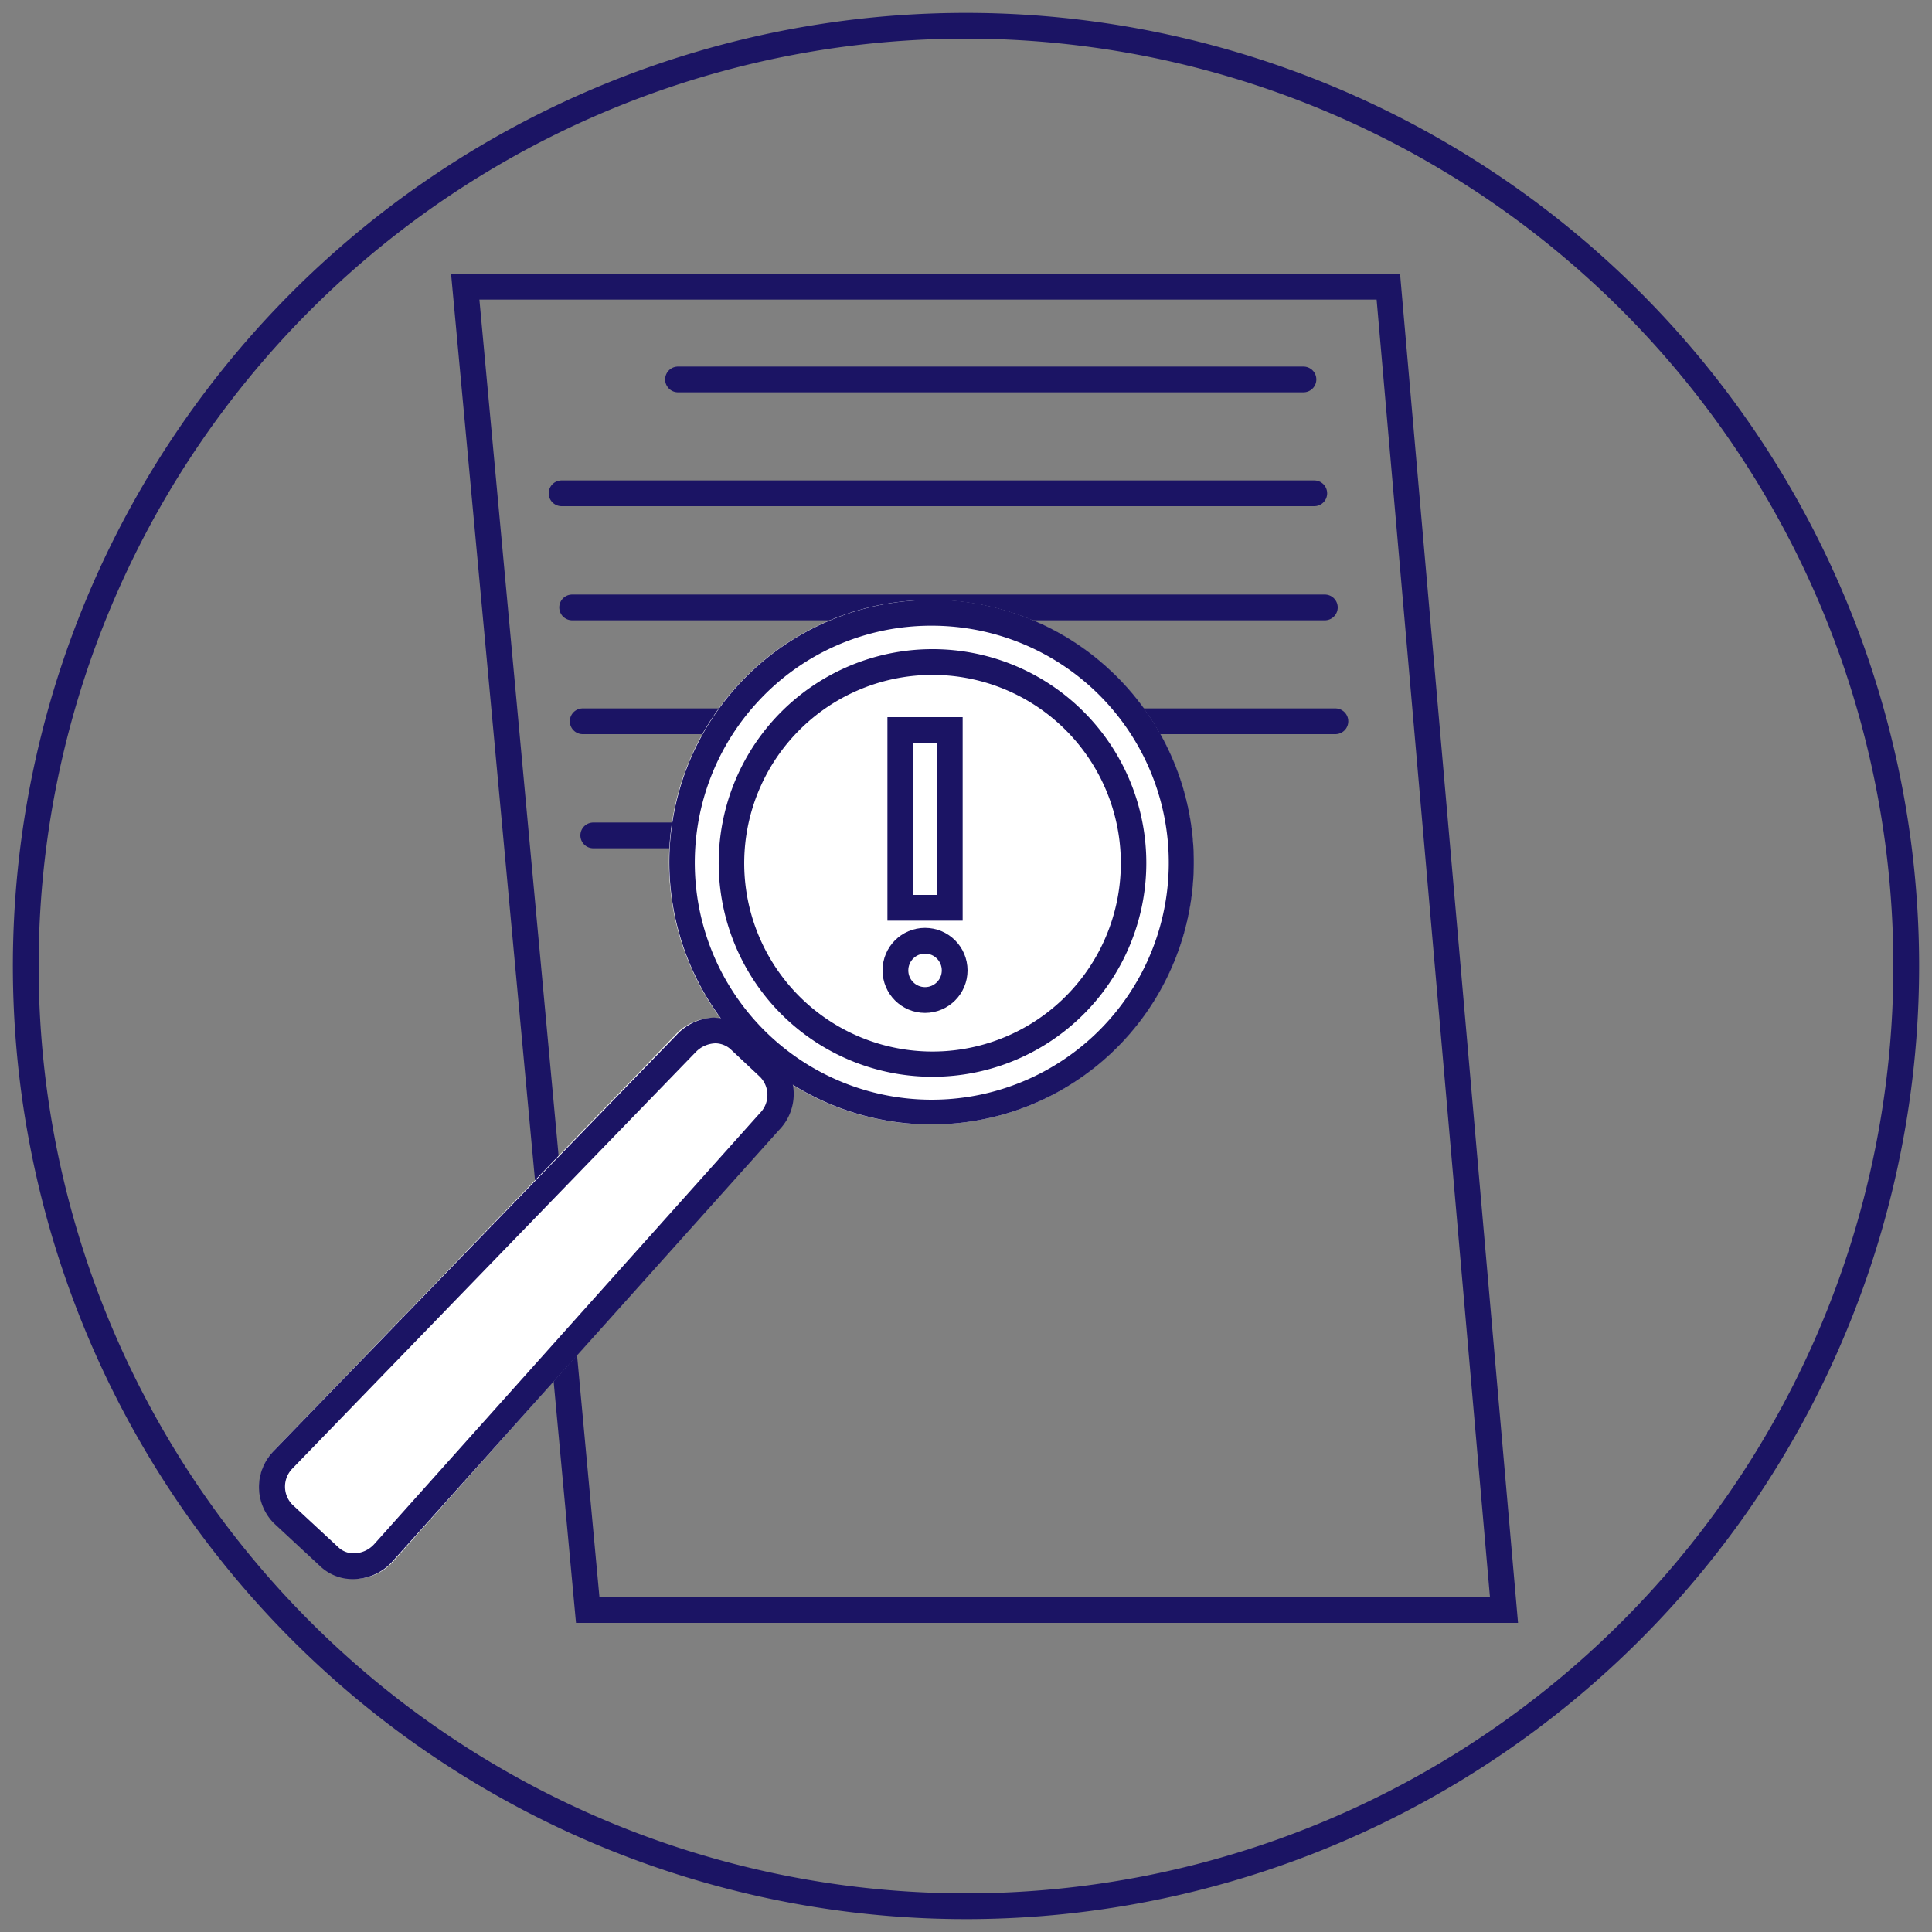 <svg id="Layer_1" data-name="Layer 1" xmlns="http://www.w3.org/2000/svg" viewBox="0 0 75 75"><rect x="0" y="0" width="75" height="75" fill="#808080" stroke="none"/><defs><style>.cls-1{fill:#1b1464;}.cls-2,.cls-4{fill:none;stroke:#1b1464;stroke-miterlimit:10;}.cls-2{stroke-linecap:round;}.cls-3{fill:#fff;}</style></defs><title>Contract Management</title><path class="cls-1" d="M37.5,1.5a36,36,0,1,1-36,36,36,36,0,0,1,36-36m0-1a37,37,0,1,0,37,37,37,37,0,0,0-37-37Z"/><path class="cls-1" d="M53.44,11.63,57.84,62H23.27L18.61,11.63H53.44m.91-1H17.51L22.36,63H58.93L54.35,10.63Z"/><line class="cls-2" x1="26.32" y1="14.73" x2="50.6" y2="14.73"/><line class="cls-2" x1="22.62" y1="28" x2="51.84" y2="28"/><line class="cls-2" x1="21.8" y1="19.15" x2="51.02" y2="19.15"/><line class="cls-2" x1="22.21" y1="23.58" x2="51.43" y2="23.58"/><line class="cls-2" x1="23.03" y1="32.43" x2="39.49" y2="32.43"/><path class="cls-3" d="M10.63,56.32,26.22,40.17A2,2,0,0,1,29,40l1.15,1.07a2,2,0,0,1,0,2.82L15.26,60.62a2,2,0,0,1-2.8.18l-1.8-1.67A2,2,0,0,1,10.63,56.32Z"/><circle class="cls-3" cx="36.15" cy="33.47" r="10.18"/><circle class="cls-3" cx="36.19" cy="33.51" r="8.31"/><rect class="cls-3" x="34.95" y="28.34" width="1.92" height="6.9"/><circle class="cls-3" cx="35.91" cy="37.67" r="1.15"/><path class="cls-1" d="M27.75,40.5h0a.91.91,0,0,1,.6.22L29.5,41.8a1,1,0,0,1,0,1.41L14.53,59.94a1.08,1.08,0,0,1-.79.36.86.86,0,0,1-.6-.23l-1.8-1.67a1,1,0,0,1,0-1.38L27,40.85a1.11,1.11,0,0,1,.8-.35m0-1a2.07,2.07,0,0,0-1.53.67L10.63,56.32a2,2,0,0,0,0,2.81l1.8,1.67a1.83,1.83,0,0,0,1.28.5,2.06,2.06,0,0,0,1.52-.68l15-16.74a2,2,0,0,0,0-2.82L29,40a1.88,1.88,0,0,0-1.28-.49Z"/><path class="cls-1" d="M36.16,24.29h0a9.2,9.2,0,1,1-6.73,2.94,9.13,9.13,0,0,1,6.73-2.94m0-1A10.18,10.18,0,1,0,43.08,26a10.17,10.17,0,0,0-6.92-2.72Z"/><path class="cls-1" d="M36.2,26.2h0a7.31,7.31,0,1,1-5.36,2.34A7.3,7.3,0,0,1,36.2,26.2m0-1a8.3,8.3,0,1,0,5.65,2.22A8.29,8.29,0,0,0,36.2,25.2Z"/><rect class="cls-4" x="34.95" y="28.34" width="1.92" height="6.9"/><circle class="cls-4" cx="35.91" cy="37.67" r="1.15"/></svg>